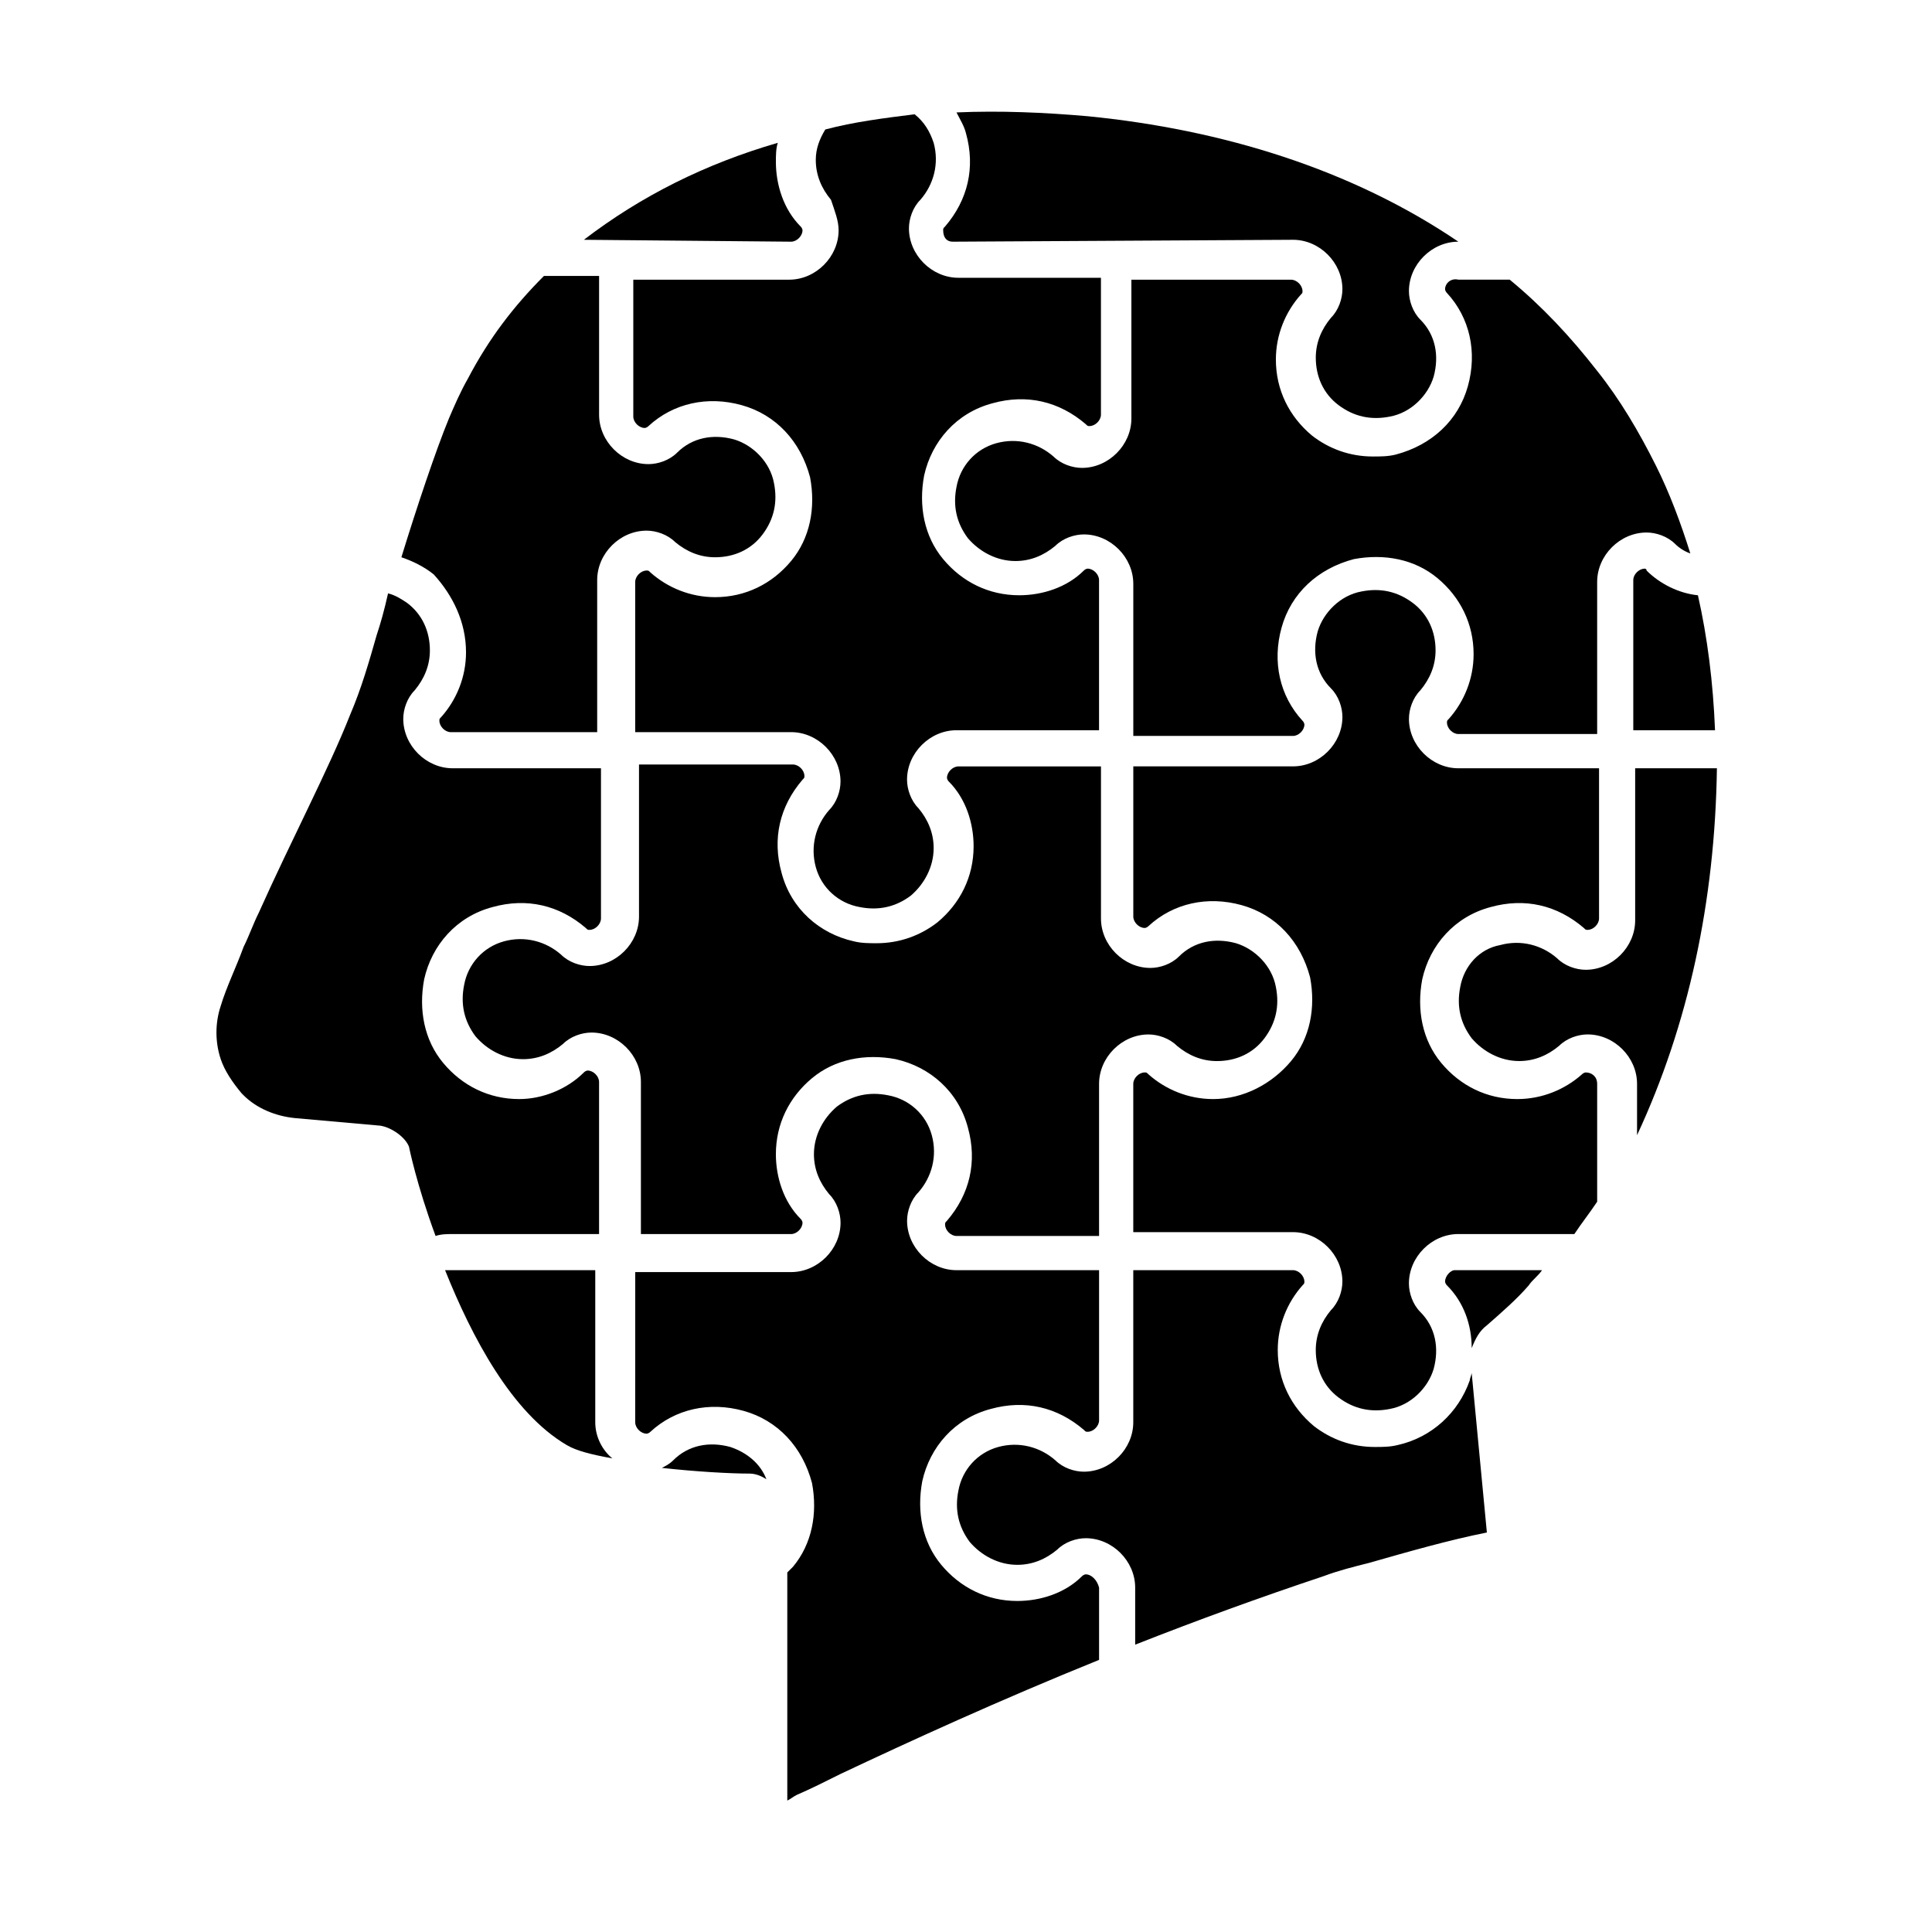 <?xml version="1.0" encoding="UTF-8"?>
<!-- Uploaded to: ICON Repo, www.iconrepo.com, Generator: ICON Repo Mixer Tools -->
<svg fill="#000000" width="800px" height="800px" version="1.1" viewBox="144 144 512 512" xmlns="http://www.w3.org/2000/svg">
 <g>
  <path d="m431.74 561.22s-0.504 0-1.008 0.504c-4.535 4.535-11.082 6.551-17.129 6.551-8.062 0-15.113-3.527-20.152-9.574-5.039-6.047-6.551-14.105-5.039-22.168 2.016-9.07 8.566-16.625 18.137-19.145 9.07-2.519 17.633-0.504 24.688 5.543 0.504 0.504 0.504 0.504 1.008 0.504 1.512 0 3.023-1.512 3.023-3.023v-39.801h-37.785c-7.055 0-13.098-6.047-13.098-13.098 0-2.519 1.008-5.543 3.023-7.559 3.527-4.031 5.039-9.574 3.527-15.113-1.512-5.543-6.047-9.574-11.586-10.578-5.039-1.008-9.574 0-13.602 3.023-3.527 3.023-6.047 7.559-6.047 12.594 0 4.031 1.512 7.559 4.031 10.578 2.016 2.016 3.023 5.039 3.023 7.559 0 7.055-6.047 13.098-13.098 13.098h-41.312l-0.008 39.801c0 1.512 1.512 3.023 3.023 3.023 0 0 0.504 0 1.008-0.504 6.551-6.047 15.617-8.062 24.688-5.543 9.07 2.519 15.617 9.574 18.137 19.145 1.512 8.062 0 16.121-5.039 22.168l-1.512 1.512v59.953 0.504c1.008-0.504 1.512-1.008 2.519-1.512 3.527-1.512 7.559-3.527 11.586-5.543 18.137-8.566 42.32-19.648 68.52-30.23v-19.145c-0.504-2.012-2.016-3.523-3.527-3.523z"/>
  <path d="m267.5 316.87c0 6.551-2.519 12.594-6.551 17.129-0.504 0.504-0.504 0.504-0.504 1.008 0 1.512 1.512 3.023 3.023 3.023h38.793v-40.305c0-7.055 6.047-13.098 13.098-13.098 2.519 0 5.543 1.008 7.559 3.023 3.023 2.519 6.551 4.031 10.578 4.031 5.039 0 9.574-2.016 12.594-6.047 3.023-4.031 4.031-8.566 3.023-13.602-1.008-5.543-5.543-10.078-10.578-11.586-5.543-1.512-11.082-0.504-15.113 3.527-2.016 2.016-5.039 3.023-7.559 3.023-7.055 0-13.098-6.047-13.098-13.098v-36.777h-14.609c-8.062 8.062-14.609 16.625-20.152 27.207-2.016 3.527-3.527 7.055-5.039 10.578-3.527 8.566-8.566 23.68-12.594 36.777 3.023 1.008 6.047 2.519 8.566 4.535 5.035 5.531 8.562 12.586 8.562 20.648z"/>
  <path d="m337.53 527.46c-5.543-1.512-11.082-0.504-15.113 3.527-1.008 1.008-2.016 1.512-3.023 2.016 9.07 1.008 18.137 1.512 23.176 1.512 1.512 0 3.023 0.504 4.535 1.512-1.516-4.031-5.043-7.055-9.574-8.566z"/>
  <path d="m302.76 470.53v-39.801c0-1.512-1.512-3.023-3.023-3.023 0 0-0.504 0-1.008 0.504-4.531 4.535-11.082 7.055-17.129 7.055-8.062 0-15.113-3.527-20.152-9.574-5.039-6.047-6.551-14.105-5.039-22.168 2.016-9.07 8.566-16.625 18.137-19.145 9.07-2.519 17.633-0.504 24.688 5.543 0.504 0.504 0.504 0.504 1.008 0.504 1.512 0 3.023-1.512 3.023-3.023v-39.801h-39.297c-7.055 0-13.098-6.047-13.098-13.098 0-2.519 1.008-5.543 3.023-7.559 2.519-3.023 4.031-6.551 4.031-10.578 0-5.039-2.016-9.574-6.047-12.594-1.512-1.008-3.023-2.016-5.039-2.519-1.008 4.535-2.016 8.062-3.023 11.082-2.016 7.055-4.031 14.105-7.055 21.16-5.543 14.105-15.617 33.25-24.184 52.395-1.512 3.023-2.519 6.047-4.031 9.07-2.016 5.543-4.535 10.578-6.047 15.617-1.512 4.535-1.512 9.574 0 14.105 1.008 3.023 3.023 6.047 5.543 9.07l0.504 0.504c3.527 3.527 8.566 5.543 13.602 6.047l22.672 2.016c3.023 0.504 6.551 3.023 7.559 5.543 0 0 2.016 10.078 7.055 23.68 1.512-0.504 3.023-0.504 4.535-0.504l38.793-0.004z"/>
  <path d="m301.75 520.91v-40.305h-38.793-1.008c7.055 17.633 17.633 37.785 32.242 46.352 2.519 1.512 6.551 2.519 12.09 3.527-2.516-2.019-4.531-5.547-4.531-9.574z"/>
  <path d="m353.65 208.05c1.512 0 3.023-1.512 3.023-3.023 0 0 0-0.504-0.504-1.008-4.535-4.535-6.551-11.082-6.551-17.129 0-1.512 0-3.527 0.504-5.039-19.145 5.543-36.273 14.105-51.387 25.695z"/>
  <path d="m579.86 294.7c-1.512 0-3.023 1.512-3.023 3.023v39.801h21.664c-0.504-12.594-2.016-24.688-4.535-35.77-5.039-0.504-10.078-3.023-13.602-6.551 0-0.504-0.504-0.504-0.504-0.504z"/>
  <path d="m526.96 220.64s0 0.504 0.504 1.008c6.047 6.551 8.062 15.617 5.543 24.688-2.519 9.07-9.574 15.617-19.145 18.137-2.016 0.504-4.031 0.504-6.047 0.504-6.047 0-11.586-2.016-16.121-5.543-6.047-5.039-9.574-12.09-9.574-20.152 0-6.551 2.519-12.594 6.551-17.129 0.504-0.504 0.504-0.504 0.504-1.008 0-1.512-1.512-3.023-3.023-3.023h-42.32v36.777c0 7.055-6.047 13.098-13.098 13.098-2.519 0-5.543-1.008-7.559-3.023-4.031-3.527-9.574-5.039-15.113-3.527-5.543 1.512-9.574 6.047-10.578 11.586-1.008 5.039 0 9.574 3.023 13.602 3.023 3.527 7.559 6.047 12.594 6.047 4.031 0 7.559-1.512 10.578-4.031 2.016-2.016 5.039-3.023 7.559-3.023 7.055 0 13.098 6.047 13.098 13.098v40.305h42.32c1.512 0 3.023-1.512 3.023-3.023 0 0 0-0.504-0.504-1.008-6.047-6.551-8.062-15.617-5.543-24.688 2.519-9.07 9.574-15.617 19.145-18.137 8.062-1.512 16.121 0 22.168 5.039 6.047 5.039 9.574 12.09 9.574 20.152 0 6.551-2.519 12.594-6.551 17.129-0.504 0.504-0.504 0.504-0.504 1.008 0 1.512 1.512 3.023 3.023 3.023h36.777v-40.305c0-7.055 6.047-13.098 13.098-13.098 2.519 0 5.543 1.008 7.559 3.023 1.008 1.008 2.519 2.016 4.031 2.519-2.519-8.062-5.543-16.121-9.07-23.176-4.535-9.07-9.574-17.633-15.617-25.191-7.055-9.07-14.609-17.129-23.176-24.184h-13.602c-2.016-0.492-3.527 1.02-3.527 2.527z"/>
  <path d="m312.84 471.04h40.809c1.512 0 3.023-1.512 3.023-3.023 0 0 0-0.504-0.504-1.008-4.535-4.535-6.551-11.082-6.551-17.129 0-8.062 3.527-15.113 9.574-20.152 6.047-5.039 14.105-6.551 22.168-5.039 9.07 2.016 16.625 8.566 19.145 18.137 2.519 9.07 0.504 17.633-5.543 24.688-0.504 0.504-0.504 0.504-0.504 1.008 0 1.512 1.512 3.023 3.023 3.023h37.785v-40.305c0-7.055 6.047-13.098 13.098-13.098 2.519 0 5.543 1.008 7.559 3.023 3.023 2.519 6.551 4.031 10.578 4.031 5.039 0 9.574-2.016 12.594-6.047 3.023-4.031 4.031-8.566 3.023-13.602-1.008-5.543-5.543-10.078-10.578-11.586-5.543-1.512-11.082-0.504-15.113 3.527-2.016 2.016-5.039 3.023-7.559 3.023-7.055 0-13.098-6.047-13.098-13.098v-40.305h-37.785c-1.512 0-3.023 1.512-3.023 3.023 0 0 0 0.504 0.504 1.008 4.535 4.535 6.551 11.082 6.551 17.129 0 8.062-3.527 15.113-9.574 20.152-4.535 3.527-10.078 5.543-16.121 5.543-2.016 0-4.031 0-6.047-0.504-9.07-2.016-16.625-8.566-19.145-18.137-2.519-9.07-0.504-17.633 5.543-24.688 0.504-0.504 0.504-0.504 0.504-1.008 0-1.512-1.512-3.023-3.023-3.023h-40.809v40.305c0 7.055-6.047 13.098-13.098 13.098-2.519 0-5.543-1.008-7.559-3.023-4.031-3.527-9.574-5.039-15.113-3.527-5.543 1.512-9.574 6.047-10.578 11.586-1.008 5.039 0 9.574 3.023 13.602 3.023 3.527 7.559 6.047 12.594 6.047 4.031 0 7.559-1.512 10.578-4.031 2.016-2.016 5.039-3.023 7.559-3.023 7.055 0 13.098 6.047 13.098 13.098v40.305z"/>
  <path d="m599 347.6h-21.664v40.305c0 7.055-6.047 13.098-13.098 13.098-2.519 0-5.543-1.008-7.559-3.023-4.031-3.527-9.574-5.039-15.113-3.527-5.543 1.012-9.574 5.547-10.582 11.086-1.008 5.039 0 9.574 3.023 13.602 3.023 3.527 7.559 6.047 12.594 6.047 4.031 0 7.559-1.512 10.578-4.031 2.016-2.016 5.039-3.023 7.559-3.023 7.055 0 13.098 6.047 13.098 13.098v13.602c13.605-29.215 20.66-61.965 21.164-97.23z"/>
  <path d="m366.24 205.02c0 7.055-6.047 13.098-13.098 13.098h-41.312v36.273c0 1.512 1.512 3.023 3.023 3.023 0 0 0.504 0 1.008-0.504 6.551-6.047 15.617-8.062 24.688-5.543 9.07 2.519 15.617 9.574 18.137 19.145 1.512 8.062 0 16.121-5.039 22.168-5.039 6.047-12.09 9.574-20.152 9.574-6.551 0-12.594-2.519-17.129-6.551-0.504-0.504-0.504-0.504-1.008-0.504-1.512 0-3.023 1.512-3.023 3.023v39.801h41.312c7.055 0 13.098 6.047 13.098 13.098 0 2.519-1.008 5.543-3.023 7.559-3.527 4.031-5.039 9.574-3.527 15.113 1.512 5.543 6.047 9.574 11.586 10.578 5.039 1.008 9.574 0 13.602-3.023 3.527-3.023 6.047-7.559 6.047-12.594 0-4.031-1.512-7.559-4.031-10.578-2.016-2.016-3.023-5.039-3.023-7.559 0-7.055 6.047-13.098 13.098-13.098h37.785v-39.801c0-1.512-1.512-3.023-3.023-3.023 0 0-0.504 0-1.008 0.504-4.535 4.535-11.082 6.551-17.129 6.551-8.062 0-15.113-3.527-20.152-9.574-5.039-6.047-6.551-14.105-5.039-22.168 2.016-9.07 8.566-16.625 18.137-19.145 9.07-2.519 17.633-0.504 24.688 5.543 0.504 0.504 0.504 0.504 1.008 0.504 1.512 0 3.023-1.512 3.023-3.023v-36.273h-37.785c-7.055 0-13.098-6.047-13.098-13.098 0-2.519 1.008-5.543 3.023-7.559 3.527-4.031 5.039-9.574 3.527-15.113-1.008-3.023-2.519-5.543-5.039-7.559-8.062 1.008-16.121 2.016-23.68 4.031-1.512 2.519-2.519 5.039-2.519 8.062 0 4.031 1.512 7.559 4.031 10.578 1.012 3.023 2.019 5.543 2.019 8.062z"/>
  <path d="m396.47 208.05 90.184-0.504c7.055 0 13.098 6.047 13.098 13.098 0 2.519-1.008 5.543-3.023 7.559-2.519 3.023-4.031 6.551-4.031 10.578 0 5.039 2.016 9.574 6.047 12.594 4.031 3.023 8.566 4.031 13.602 3.023 5.543-1.008 10.078-5.543 11.586-10.578 1.512-5.543 0.504-11.082-3.527-15.113-2.016-2.016-3.023-5.039-3.023-7.559 0-7.055 6.047-13.098 13.098-13.098-28.207-19.145-62.469-29.723-98.238-33.25-11.586-1.008-23.176-1.512-34.762-1.008 1.008 2.016 2.016 3.527 2.519 5.543 2.519 9.07 0.504 17.633-5.543 24.688-0.504 0.504-0.504 0.504-0.504 1.008 0 2.012 1.008 3.019 2.519 3.019z"/>
  <path d="m526.96 483.63s0 0.504 0.504 1.008c4.535 4.535 6.551 10.578 6.551 16.625 1.008-2.519 2.016-4.535 4.031-6.047 4.031-3.527 8.062-7.055 11.082-10.578 1.008-1.512 2.519-2.519 3.527-4.031h-23.176c-1.008 0-2.519 1.512-2.519 3.023z"/>
  <path d="m514.36 526.96c-2.016 0.504-4.031 0.504-6.047 0.504-6.047 0-11.586-2.016-16.121-5.543-6.047-5.039-9.574-12.09-9.574-20.152 0-6.551 2.519-12.594 6.551-17.129 0.504-0.504 0.504-0.504 0.504-1.008 0-1.512-1.512-3.023-3.023-3.023h-42.32v40.305c0 7.055-6.047 13.098-13.098 13.098-2.519 0-5.543-1.008-7.559-3.023-4.031-3.527-9.574-5.039-15.113-3.527-5.543 1.512-9.574 6.047-10.578 11.586-1.008 5.039 0 9.574 3.023 13.602 3.023 3.527 7.559 6.047 12.594 6.047 4.031 0 7.559-1.512 10.578-4.031 2.016-2.016 5.039-3.023 7.559-3.023 7.055 0 13.098 6.047 13.098 13.098v15.113c16.625-6.551 33.25-12.594 49.879-18.137 4.031-1.512 8.062-2.519 12.09-3.527 10.578-3.023 21.16-6.047 31.234-8.062l-4.031-42.32c0 0.504-0.504 1.512-0.504 2.016-3.019 8.578-10.07 15.125-19.141 17.141z"/>
  <path d="m564.24 428.21s-0.504 0-1.008 0.504c-4.535 4.031-10.582 6.551-17.133 6.551-8.062 0-15.113-3.527-20.152-9.574-5.039-6.047-6.551-14.105-5.039-22.168 2.016-9.07 8.566-16.625 18.137-19.145 9.07-2.519 17.633-0.504 24.688 5.543 0.504 0.504 0.504 0.504 1.008 0.504 1.512 0 3.023-1.512 3.023-3.023v-39.801h-37.281c-7.055 0-13.098-6.047-13.098-13.098 0-2.519 1.008-5.543 3.023-7.559 2.519-3.023 4.031-6.551 4.031-10.578 0-5.039-2.016-9.574-6.047-12.594-4.031-3.023-8.566-4.031-13.602-3.023-5.543 1.008-10.078 5.543-11.586 10.578-1.512 5.543-0.504 11.082 3.527 15.113 2.016 2.016 3.023 5.039 3.023 7.559 0 7.055-6.047 13.098-13.098 13.098h-42.32v39.801c0 1.512 1.512 3.023 3.023 3.023 0 0 0.504 0 1.008-0.504 6.551-6.047 15.617-8.062 24.688-5.543 9.07 2.519 15.617 9.574 18.137 19.145 1.512 8.062 0 16.121-5.039 22.168-5.043 6.047-12.602 10.078-20.664 10.078-6.551 0-12.594-2.519-17.129-6.551-0.504-0.504-0.504-0.504-1.008-0.504-1.512 0-3.023 1.512-3.023 3.023v39.297h42.32c7.055 0 13.098 6.047 13.098 13.098 0 2.519-1.008 5.543-3.023 7.559-2.519 3.023-4.031 6.551-4.031 10.578 0 5.039 2.016 9.574 6.047 12.594 4.031 3.023 8.566 4.031 13.602 3.023 5.543-1.008 10.078-5.543 11.586-10.578 1.512-5.543 0.504-11.082-3.527-15.113-2.016-2.016-3.023-5.039-3.023-7.559 0-7.055 6.047-13.098 13.098-13.098h30.742c2.016-3.023 4.031-5.543 6.047-8.566v-31.234c-0.004-2.016-1.516-3.023-3.023-3.023z"/>
 </g>
</svg>